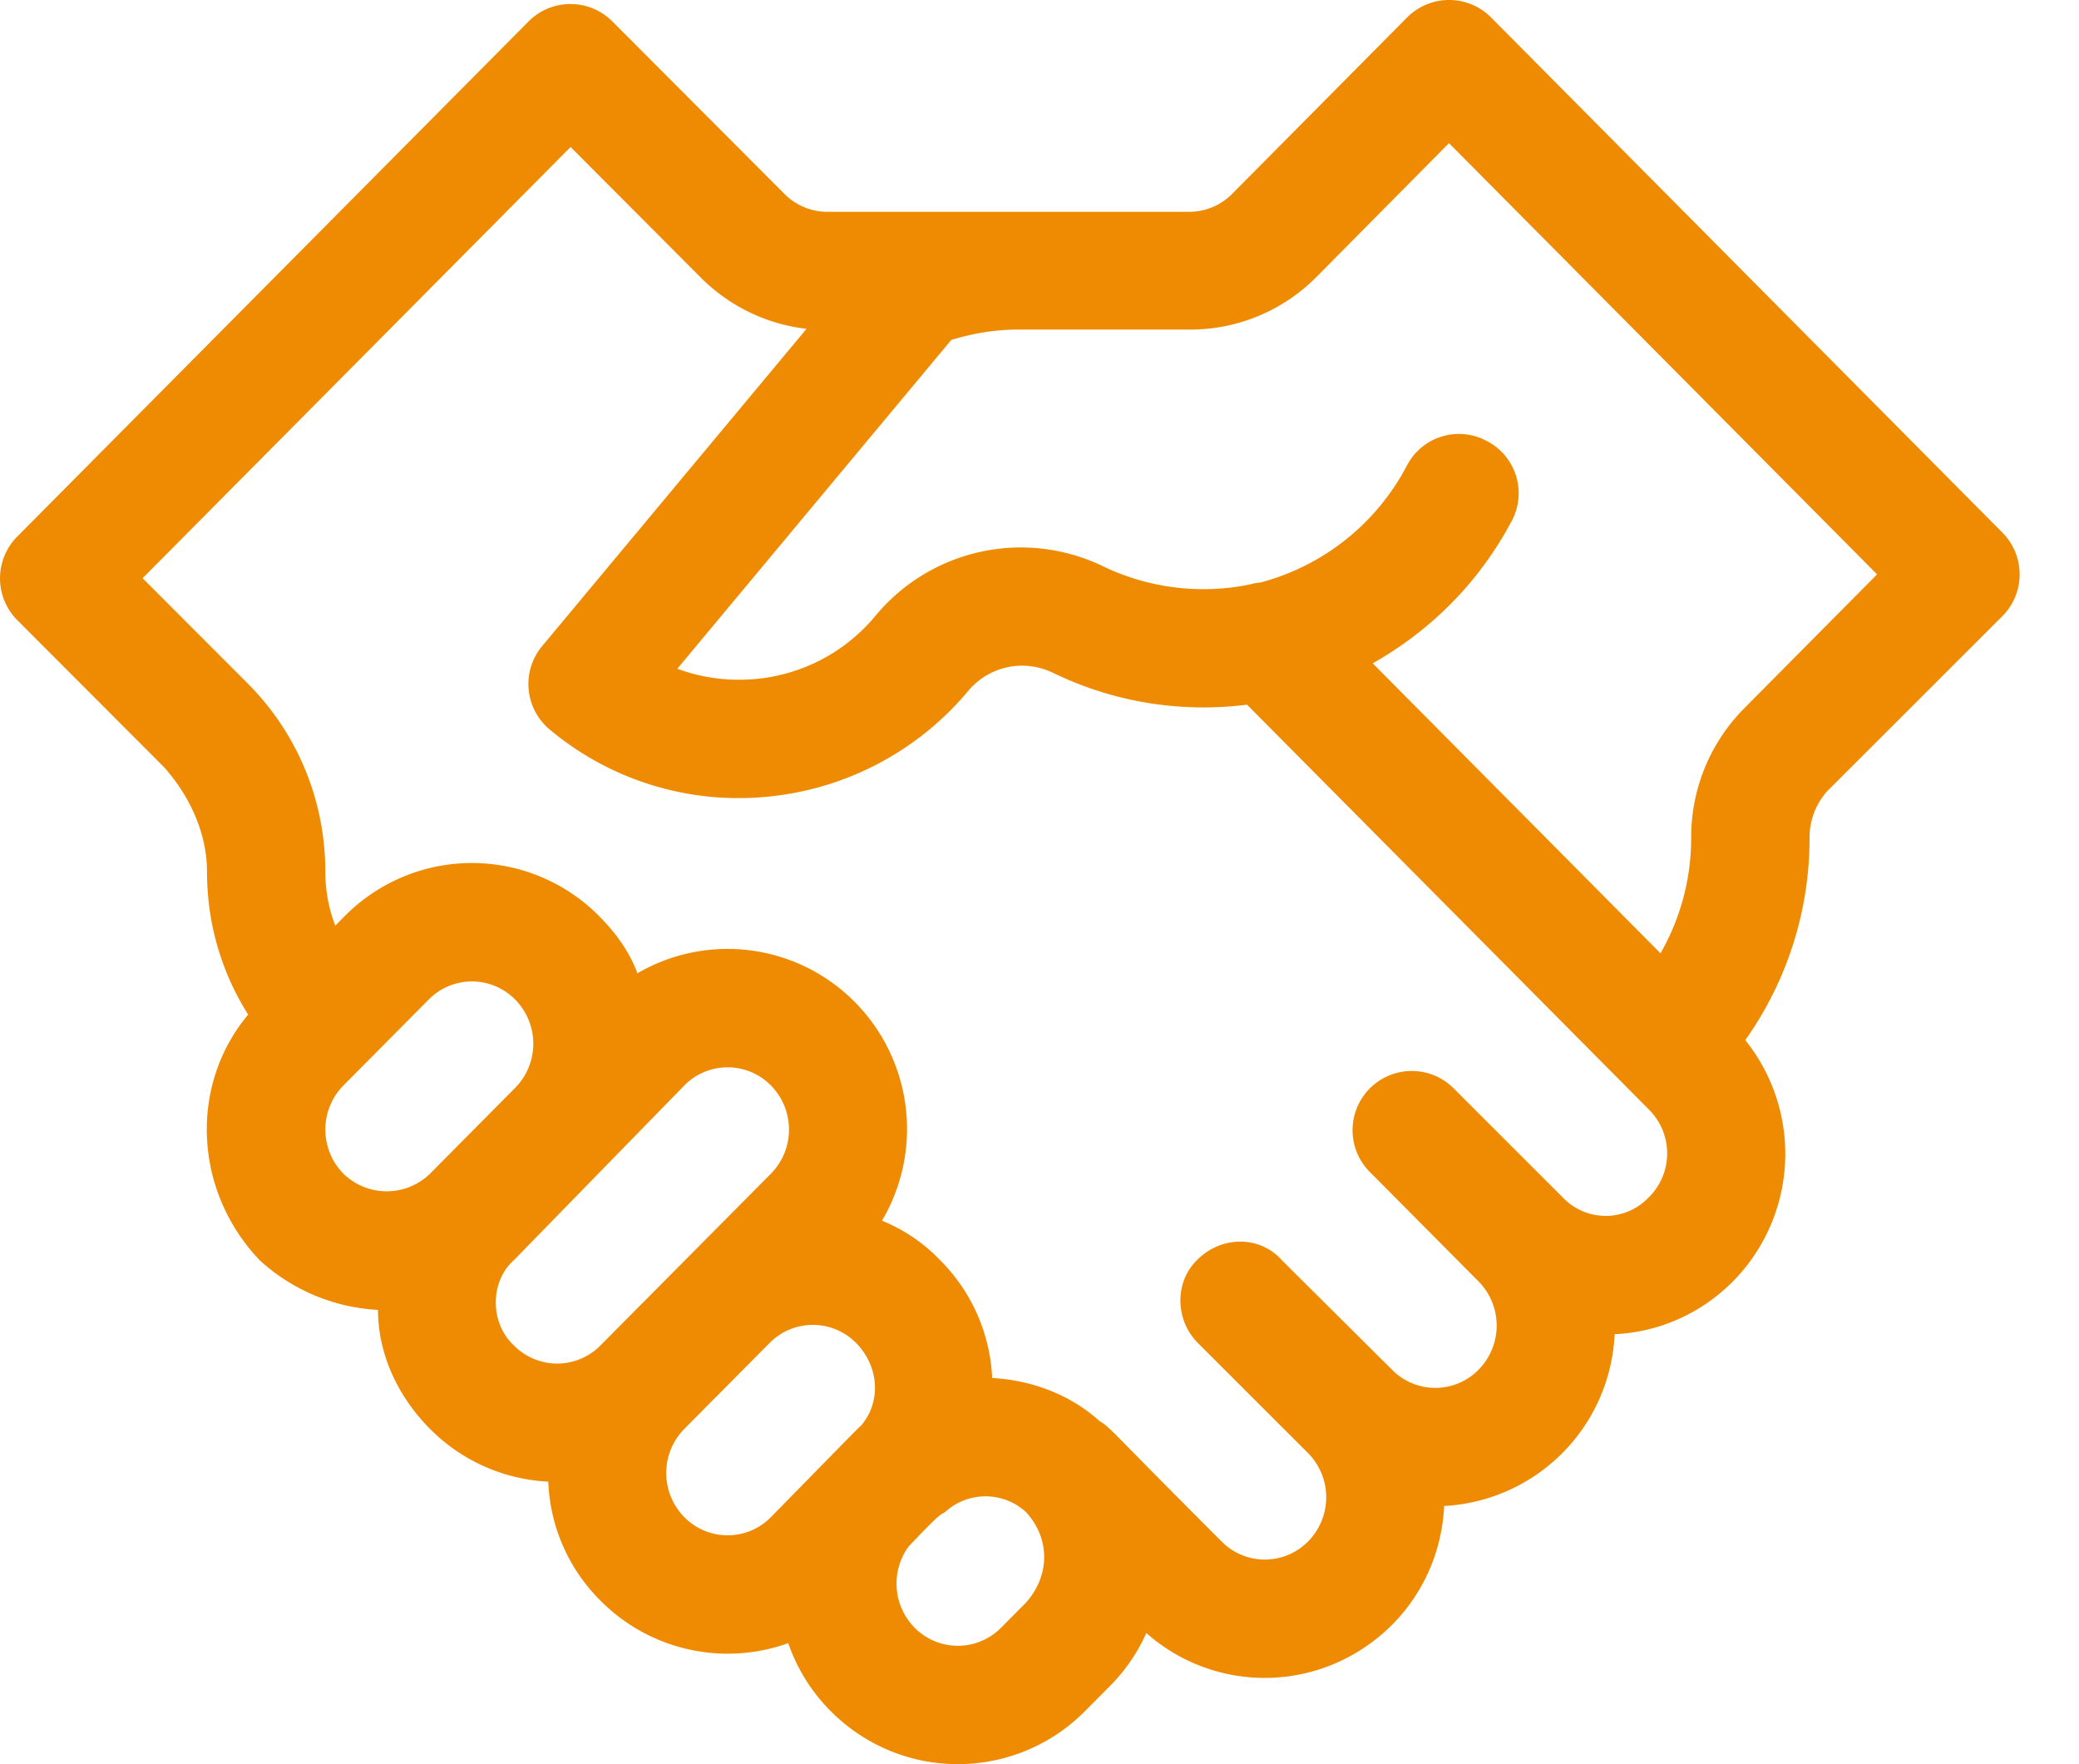 <svg xmlns="http://www.w3.org/2000/svg" width="33" height="28" viewBox="0 0 33 28"><g><g><path fill="#ef8b02" d="M27.691 11.237a2.902 2.902 0 0 0-.847 2.057 3.67 3.67 0 0 1-.487 1.836l-4.568-4.602c.934-.528 1.7-1.3 2.211-2.268A.932.932 0 0 0 23.601 7a.93.93 0 0 0-1.268.387A3.69 3.69 0 0 1 20 9.247a.727.727 0 0 0-.16.029A3.68 3.68 0 0 1 17.534 9a2.998 2.998 0 0 0-3.638.774A2.798 2.798 0 0 1 12 10.776c-.44.04-.86-.018-1.249-.162L15.1 5.395c.341-.103.694-.164 1.05-.164h2.725a2.82 2.82 0 0 0 2.02-.834L23 2.272l6.795 6.844zM26.174 19a.94.94 0 0 1-1.373 0l-1.749-1.748a.94.94 0 0 0-1.333 1.324l1.75 1.762a.998.998 0 0 1 0 1.402.963.963 0 0 1-1.373 0L20.346 20c-.346-.39-.96-.393-1.346 0-.35.338-.352.933 0 1.301l1.763 1.762a.997.997 0 0 1 0 1.402.963.963 0 0 1-1.373 0c-1.841-1.84-1.753-1.799-1.938-1.911-.452-.412-1.071-.65-1.703-.683A2.824 2.824 0 0 0 14.922 20a2.672 2.672 0 0 0-.922-.626 2.864 2.864 0 0 0-.431-3.47 2.841 2.841 0 0 0-3.452-.456c-.117-.33-.34-.64-.606-.907a2.84 2.84 0 0 0-4.04 0l-.149.15a2.368 2.368 0 0 1-.158-.852c0-1.128-.436-2.19-1.23-2.99l-1.67-1.672 6.793-6.844 2.058 2.064c.46.463 1.05.748 1.687.822l-4.197 5.036a.94.94 0 0 0 .12 1.323 4.665 4.665 0 0 0 3.431 1.069A4.736 4.736 0 0 0 15.34 11c.337-.428.902-.55 1.377-.32a5.465 5.465 0 0 0 3.077.504l6.381 6.428a.98.98 0 0 1 0 1.388zm-9.887 6.435l-.397.399a.963.963 0 0 1-1.372 0 .997.997 0 0 1-.092-1.293c.515-.541.49-.49.574-.541a.95.95 0 0 1 1.287 0c.383.42.383 1 0 1.435zm-5.424-1.355a.998.998 0 0 1 0-1.402l1.353-1.363a.964.964 0 0 1 1.373 0c.354.357.411.92.08 1.31-.082.075.04-.047-1.433 1.455a.963.963 0 0 1-1.373 0zM8.158 20l2.705-2.773a.964.964 0 0 1 1.373 0 .998.998 0 0 1 0 1.402L9.53 21.355a.964.964 0 0 1-1.372 0c-.384-.355-.384-1.016 0-1.355zm-2.706-2.773l1.353-1.363a.963.963 0 0 1 1.372 0 .997.997 0 0 1 0 1.402l-1.352 1.363a.985.985 0 0 1-1.373 0 .998.998 0 0 1 0-1.402zM23.668.277a.94.94 0 0 0-1.333 0L19.56 3.075a.962.962 0 0 1-.686.287h-5.74a.963.963 0 0 1-.687-.289L9.72.34a.938.938 0 0 0-.665-.276h-.001c-.25 0-.49.1-.665.277L.273 8.517a.94.94 0 0 0 .001 1.325l2.328 2.332c.398.445.684 1.036.684 1.665 0 .815.229 1.593.653 2.264C3 17.227 3.075 18.9 4.12 20A3.016 3.016 0 0 0 6 20.79c0 .688.305 1.365.825 1.888a2.84 2.84 0 0 0 1.878.838 2.81 2.81 0 0 0 .827 1.887 2.843 2.843 0 0 0 2.982.676c.136.394.36.764.673 1.078a2.84 2.84 0 0 0 4.038 0l.397-.399c.247-.25.44-.535.576-.839 1.11.98 2.804.959 3.9-.13.52-.523.795-1.2.827-1.887a2.861 2.861 0 0 0 2.706-2.726c.71-.034 1.371-.329 1.878-.838a2.883 2.883 0 0 0 .196-3.83 5.527 5.527 0 0 0 1.02-3.214c0-.294.11-.541.277-.734l2.785-2.782a.94.94 0 0 0 0-1.324z"/></g></g></svg>